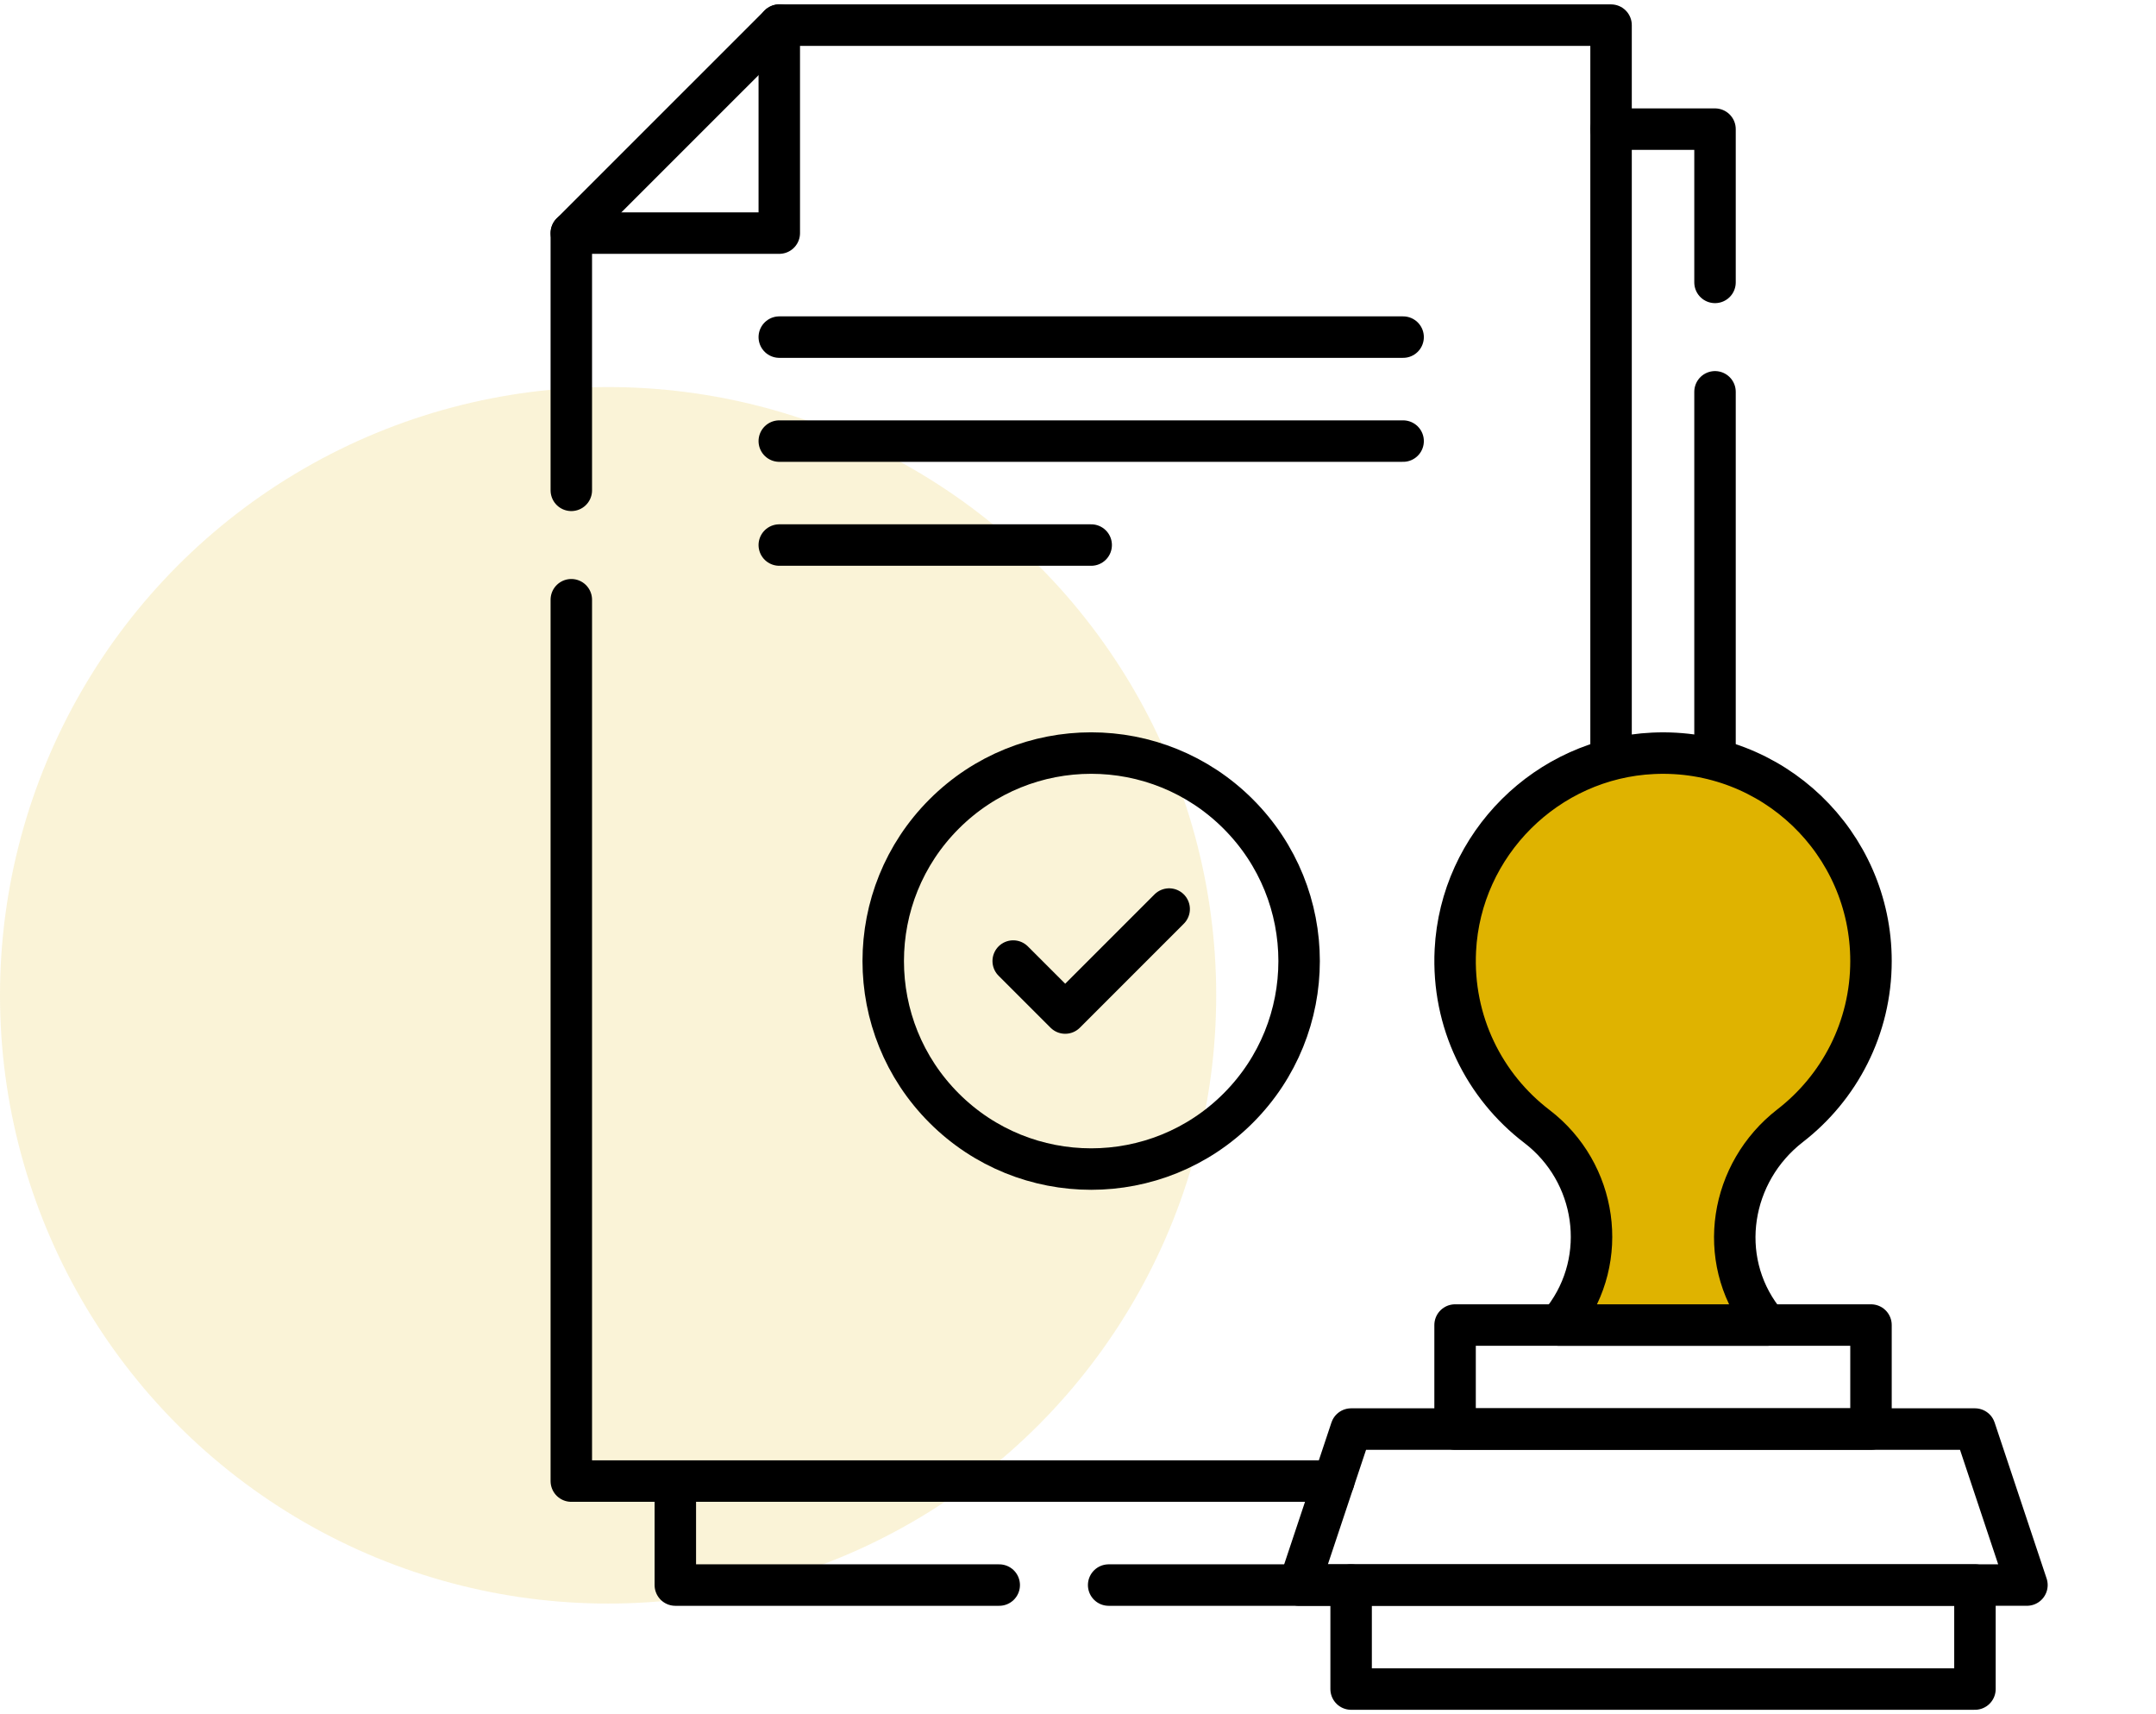 <?xml version="1.0" encoding="UTF-8"?>
<svg xmlns="http://www.w3.org/2000/svg" width="78" height="62" viewBox="0 0 78 62" fill="none">
  <circle opacity="0.16" cx="22" cy="36" r="22" fill="#DFB300"></circle>
  <path d="M20.669 17.735V8.431L28.193 0.909H58.285V27.477" stroke="black" stroke-width="1.5" stroke-miterlimit="10" stroke-linecap="round" stroke-linejoin="round"></path>
  <path d="M20.669 21.692V53.57H48.254" stroke="black" stroke-width="1.5" stroke-miterlimit="10" stroke-linecap="round" stroke-linejoin="round"></path>
  <path d="M20.67 8.431H28.193V0.908" stroke="black" stroke-width="1.5" stroke-miterlimit="10" stroke-linecap="round" stroke-linejoin="round"></path>
  <path d="M62.046 27.475V14.172" stroke="black" stroke-width="1.5" stroke-miterlimit="10" stroke-linecap="round" stroke-linejoin="round"></path>
  <path d="M58.285 4.671H62.046V10.214" stroke="black" stroke-width="1.5" stroke-miterlimit="10" stroke-linecap="round" stroke-linejoin="round"></path>
  <path d="M24.432 53.571V57.331H36.15" stroke="black" stroke-width="1.5" stroke-miterlimit="10" stroke-linecap="round" stroke-linejoin="round"></path>
  <path d="M48.881 57.331H40.109" stroke="black" stroke-width="1.5" stroke-miterlimit="10" stroke-linecap="round" stroke-linejoin="round"></path>
  <path d="M28.193 12.193H50.762" stroke="black" stroke-width="1.5" stroke-miterlimit="10" stroke-linecap="round" stroke-linejoin="round"></path>
  <path d="M28.193 15.954H50.762" stroke="black" stroke-width="1.5" stroke-miterlimit="10" stroke-linecap="round" stroke-linejoin="round"></path>
  <path d="M28.193 19.714H39.477" stroke="black" stroke-width="1.5" stroke-miterlimit="10" stroke-linecap="round" stroke-linejoin="round"></path>
  <path d="M71.45 57.33H48.881V61.092H71.45V57.33Z" stroke="black" stroke-width="1.5" stroke-miterlimit="10" stroke-linecap="round" stroke-linejoin="round"></path>
  <path d="M73.331 57.33H47L48.881 51.688H71.45L73.331 57.33Z" stroke="black" stroke-width="1.5" stroke-miterlimit="10" stroke-linecap="round" stroke-linejoin="round"></path>
  <path d="M67.689 47.926H52.642V51.687H67.689V47.926Z" stroke="black" stroke-width="1.5" stroke-miterlimit="10" stroke-linecap="round" stroke-linejoin="round"></path>
  <path d="M67.689 34.761C67.689 30.488 64.125 27.047 59.808 27.247C55.968 27.424 52.846 30.531 52.652 34.371C52.521 36.968 53.707 39.295 55.602 40.742C57.779 42.406 58.238 45.527 56.576 47.706C56.52 47.779 56.463 47.853 56.404 47.927H63.927C63.868 47.853 63.811 47.78 63.755 47.706C62.083 45.513 62.585 42.402 64.766 40.714C66.544 39.338 67.689 37.183 67.689 34.761Z" fill="#DFB300" stroke="black" stroke-width="1.5" stroke-miterlimit="10" stroke-linecap="round" stroke-linejoin="round"></path>
  <path d="M44.796 40.081C47.734 37.143 47.734 32.379 44.796 29.442C41.858 26.503 37.095 26.503 34.157 29.442C31.219 32.379 31.219 37.143 34.157 40.081C37.095 43.019 41.858 43.019 44.796 40.081Z" stroke="black" stroke-width="1.5" stroke-miterlimit="10" stroke-linecap="round" stroke-linejoin="round"></path>
  <path d="M36.656 34.761L38.537 36.641L42.298 32.88" stroke="black" stroke-width="1.5" stroke-miterlimit="10" stroke-linecap="round" stroke-linejoin="round"></path>
</svg>
